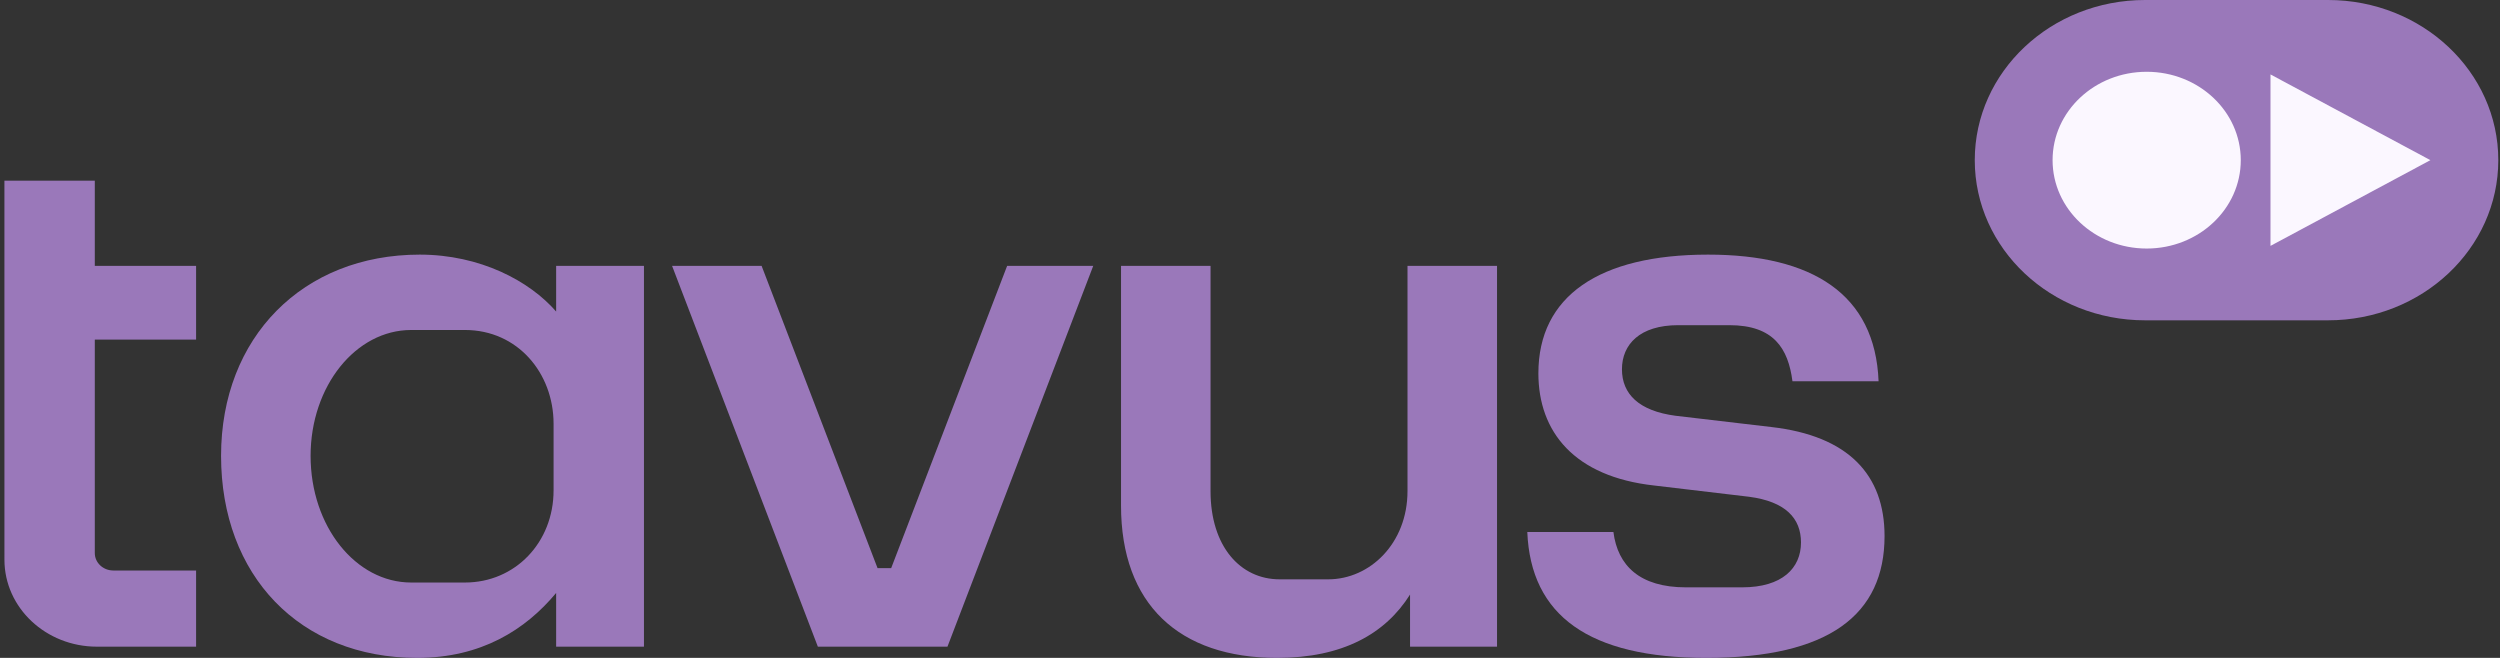 <svg width="190" height="50" viewBox="0 0 190 50" fill="none" xmlns="http://www.w3.org/2000/svg">
<rect x="0" y="0" width="190" height="50" fill="#333333" stroke="none"/>
<path d="M31.705 50C36.565 50 39.934 47.867 42.267 45.065V49.147H48.941V20.204H42.267V23.677C40.258 21.362 36.5 19.351 31.899 19.351C23.022 19.351 16.801 25.627 16.801 34.645C16.801 43.724 22.763 50 31.705 50ZM23.605 34.645C23.605 29.344 27.039 25.079 31.251 25.079H35.334C39.351 25.079 42.072 28.369 42.072 32.208V37.265C42.072 41.226 39.157 44.272 35.334 44.272H31.251C27.039 44.272 23.605 40.007 23.605 34.645Z" fill="#9A78BA"/>
<path d="M62.157 49.147H72.007L83.087 20.204H76.543L67.73 43.176H66.693L57.881 20.204H51.077L62.157 49.147Z" fill="#9A78BA"/>
<path d="M97.056 50C102.045 50 105.285 48.172 107.164 45.186V49.147H113.774V20.204H106.97V37.326C106.97 41.287 104.119 44.029 100.944 44.029H97.25C94.269 44.029 92.001 41.531 92.001 37.326V20.204H85.198V38.423C85.198 45.918 89.604 50 97.056 50Z" fill="#9A78BA"/>
<path d="M129.683 50C139.014 50 143.226 46.71 143.226 40.738C143.226 36.108 140.504 33.122 134.607 32.452L127.35 31.599C124.564 31.233 123.268 29.953 123.268 28.064C123.268 26.176 124.628 24.713 127.544 24.713H131.432C134.802 24.713 135.903 26.48 136.227 28.978H142.772C142.513 22.337 137.718 19.351 129.812 19.351C121.518 19.351 116.917 22.52 116.917 28.369C116.917 32.817 119.639 36.229 125.73 36.9L132.923 37.753C135.709 38.118 136.875 39.398 136.875 41.226C136.875 43.176 135.45 44.638 132.404 44.638H128.127C124.628 44.638 122.944 42.993 122.62 40.434H116.075C116.334 46.771 120.74 50 129.683 50Z" fill="#9A78BA"/>
<path fill-rule="evenodd" clip-rule="evenodd" d="M14.903 49.147L7.369 49.147C3.485 49.147 0.337 46.186 0.337 42.534L0.336 13.731H7.205V20.204H14.903V25.81H7.205V42.036C7.205 42.766 7.835 43.358 8.612 43.358L14.903 43.358V49.147Z" fill="#9A78BA"/>
<path d="M150.082 12.172C150.082 5.45 155.877 0 163.026 0H176.927C184.076 0 189.871 5.45 189.871 12.172C189.871 18.894 184.076 24.344 176.927 24.344H163.026C155.877 24.344 150.082 18.894 150.082 12.172Z" fill="#9A78BA"/>
<path d="M170.299 12.172C170.299 15.882 167.097 18.889 163.148 18.889C159.198 18.889 155.996 15.882 155.996 12.172C155.996 8.462 159.198 5.455 163.148 5.455C167.097 5.455 170.299 8.462 170.299 12.172Z" fill="#FBF7FF"/>
<path d="M184.709 12.172L172.557 18.687V5.657L184.709 12.172Z" fill="#FBF7FF"/>
</svg>
